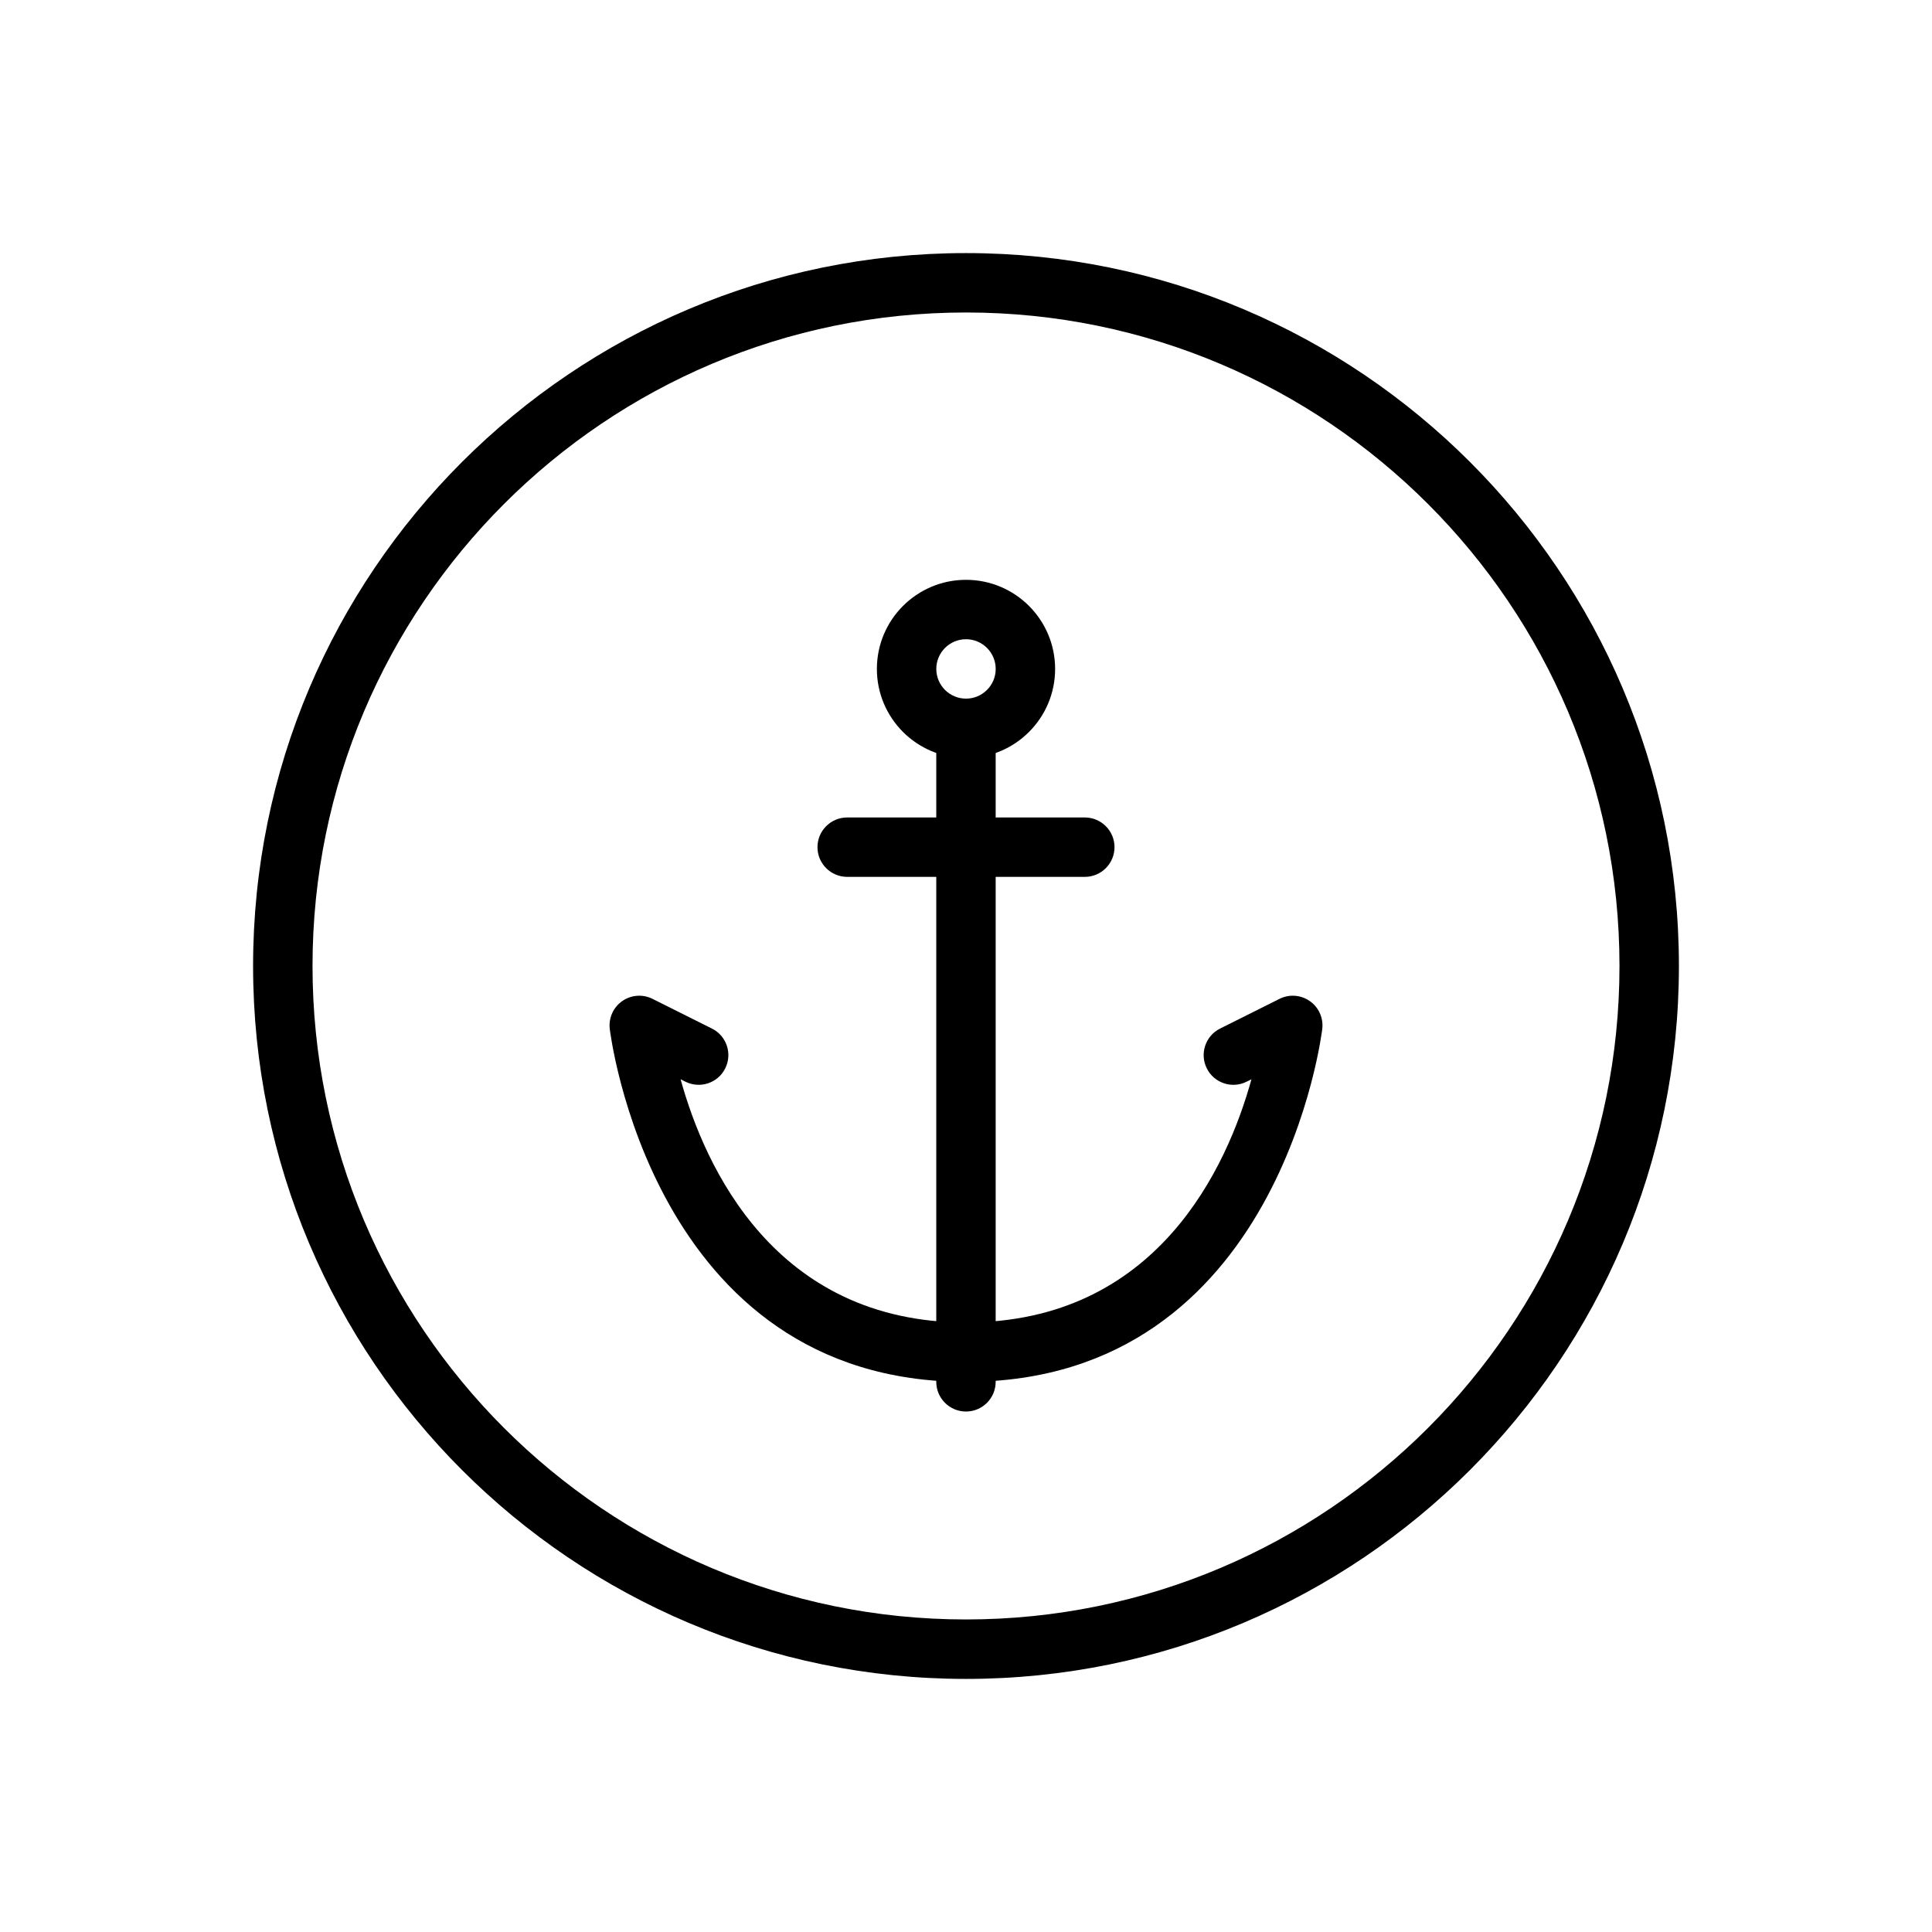 <?xml version="1.0" encoding="UTF-8"?>
<!-- Uploaded to: SVG Repo, www.svgrepo.com, Generator: SVG Repo Mixer Tools -->
<svg fill="#000000" width="800px" height="800px" version="1.1" viewBox="144 144 512 512" xmlns="http://www.w3.org/2000/svg">
 <g fill-rule="evenodd">
  <path d="m400 211.07c-104.27 0-188.93 84.656-188.93 188.93s84.656 188.93 188.93 188.93 188.93-84.656 188.93-188.93-84.656-188.93-188.93-188.93zm0 15.742c95.582 0 173.18 77.602 173.18 173.18 0 95.582-77.602 173.18-173.18 173.18s-173.18-77.602-173.18-173.18c0-95.582 77.602-173.18 173.18-173.18z"/>
  <path d="m392.12 337.02v173.18c0 4.344 3.527 7.871 7.871 7.871s7.871-3.527 7.871-7.871v-173.18c0-4.344-3.527-7.871-7.871-7.871s-7.871 3.527-7.871 7.871z"/>
  <path d="m332.67 416.58-15.742-7.871c-2.574-1.289-5.652-1.07-8.023 0.582-2.363 1.645-3.637 4.457-3.32 7.32 0 0 10.855 93.598 94.418 93.598s94.418-93.598 94.418-93.598c0.316-2.867-0.961-5.676-3.32-7.32-2.371-1.652-5.449-1.875-8.023-0.582l-15.742 7.871c-3.891 1.938-5.465 6.676-3.519 10.555 1.938 3.891 6.676 5.465 10.555 3.519l1.273-0.629c-6.383 23.082-24.906 64.441-75.641 64.441s-69.258-41.359-75.641-64.449c0 0.008 1.273 0.637 1.273 0.637 3.883 1.945 8.621 0.371 10.555-3.519 1.945-3.883 0.371-8.621-3.519-10.555z"/>
  <path d="m400 297.66c-13.035 0-23.617 10.578-23.617 23.617 0 13.035 10.578 23.617 23.617 23.617 13.035 0 23.617-10.578 23.617-23.617 0-13.035-10.578-23.617-23.617-23.617zm0 15.742c4.344 0 7.871 3.527 7.871 7.871s-3.527 7.871-7.871 7.871-7.871-3.527-7.871-7.871 3.527-7.871 7.871-7.871z"/>
  <path d="m368.51 376.38h62.977c4.344 0 7.871-3.527 7.871-7.871s-3.527-7.871-7.871-7.871h-62.977c-4.344 0-7.871 3.527-7.871 7.871s3.527 7.871 7.871 7.871z"/>
 </g>
</svg>